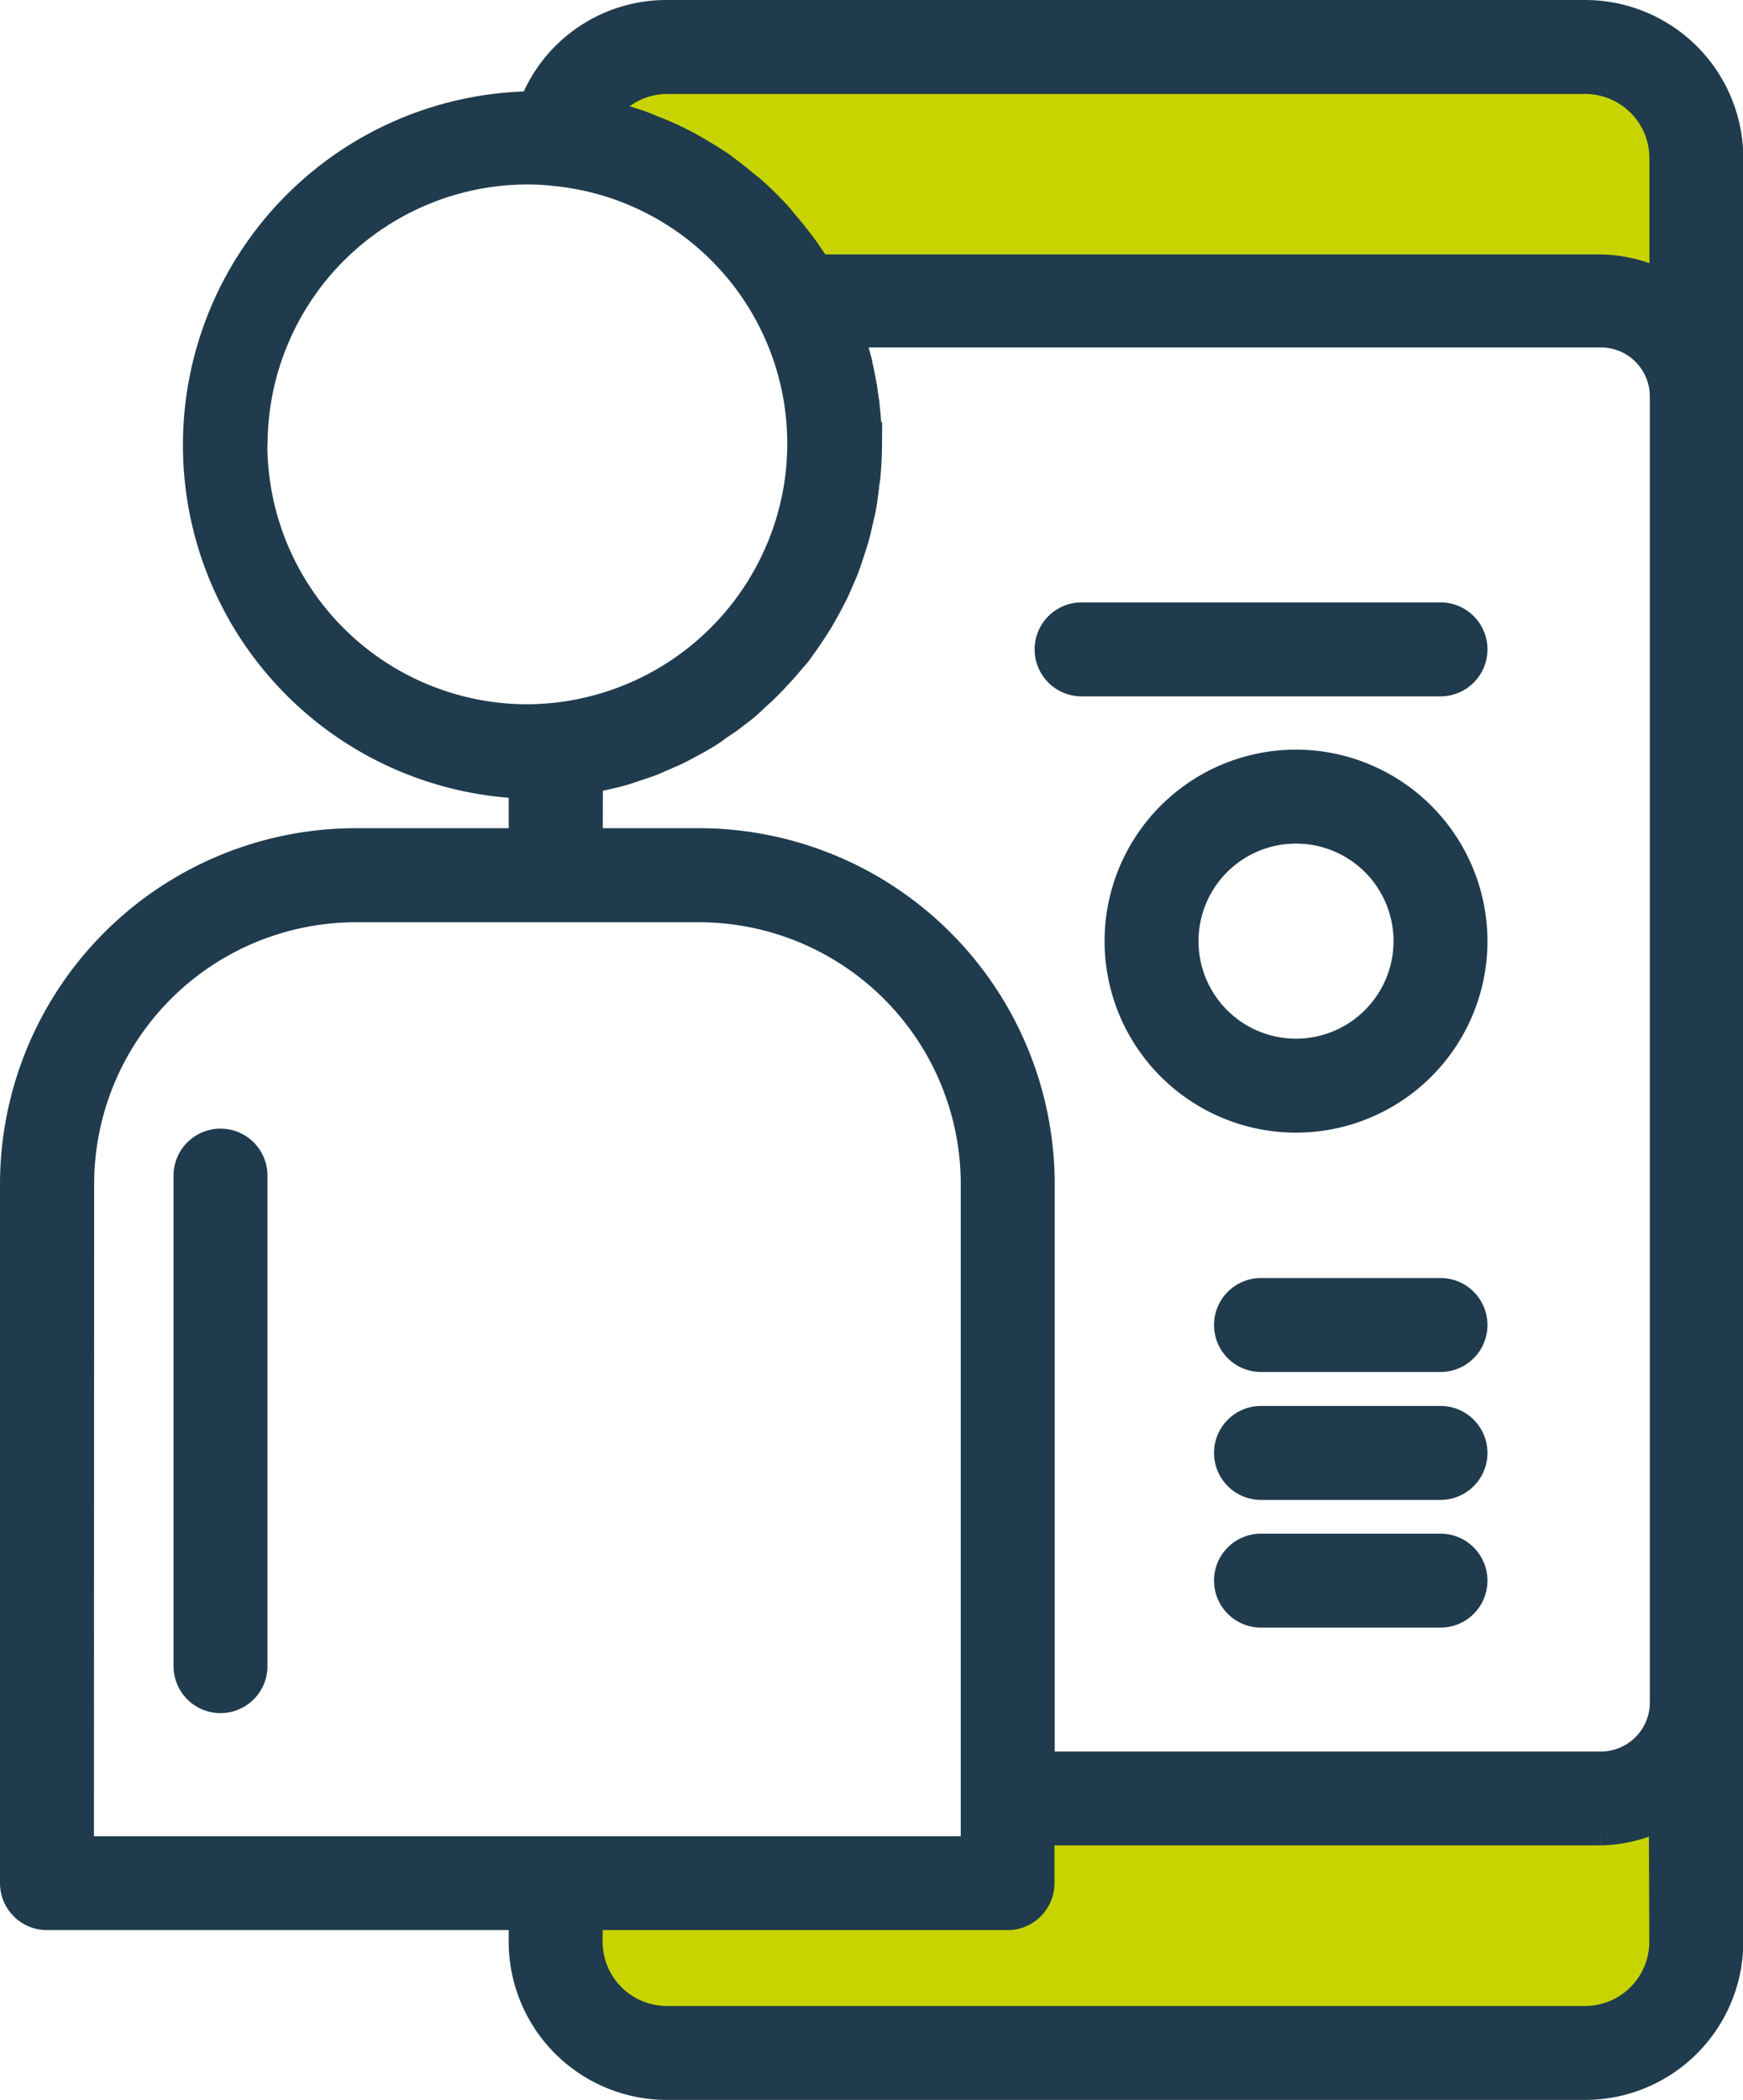 <svg xmlns="http://www.w3.org/2000/svg" width="16.07" height="19.354" viewBox="0 0 16.07 19.354">
  <g id="Group_2515" data-name="Group 2515" transform="translate(-17.785 -11.125)">
    <path id="Path_888" data-name="Path 888" d="M48.824,14.929H40.7l-.678-.962-1.258-.234V12.614H48.824Z" transform="translate(-15.71 -1.028)" fill="#c8d400"/>
    <path id="Path_889" data-name="Path 889" d="M48.824,80.061H39.183l-.424-1.44,3.925.041.326-.916h5.814Z" transform="translate(-15.71 -50.104)" fill="#c8d400"/>
    <g id="Group_2514" data-name="Group 2514" transform="translate(17.91 11.25)">
      <path id="Path_890" data-name="Path 890" d="M24.707,53.45a.308.308,0,0,0-.308.308v4.521a.308.308,0,1,0,.616,0V53.758A.308.308,0,0,0,24.707,53.45Z" transform="translate(-22.799 -43.048)" fill="#203b4d" stroke="#203b4d" stroke-miterlimit="10" stroke-width="0.25"/>
      <path id="Path_891" data-name="Path 891" d="M32.4,11.25H23.933a1.322,1.322,0,0,0-1.236.842c-.017,0-.034,0-.051,0A3.136,3.136,0,0,0,22.6,18.36v.523H21.064a3.158,3.158,0,0,0-3.154,3.154v6.444a.308.308,0,0,0,.308.308H22.6v.232a1.334,1.334,0,0,0,1.333,1.333H32.4a1.334,1.334,0,0,0,1.333-1.333V12.583A1.334,1.334,0,0,0,32.4,11.25Zm-8.464.616H32.4a.717.717,0,0,1,.717.717v1.161c-.03-.017-.061-.03-.092-.044l-.027-.013a1.183,1.183,0,0,0-.195-.061l-.046-.009a1.18,1.18,0,0,0-.214-.022H25.328c-.022-.037-.048-.07-.072-.106s-.046-.07-.071-.1c-.052-.072-.108-.14-.165-.207-.02-.024-.039-.049-.06-.072a3.078,3.078,0,0,0-.25-.245c-.023-.02-.049-.038-.072-.058-.066-.055-.134-.107-.2-.156-.037-.026-.075-.049-.113-.073q-.092-.058-.187-.11c-.042-.023-.084-.045-.127-.065-.066-.032-.133-.06-.2-.087-.042-.016-.082-.034-.125-.049a3.127,3.127,0,0,0-.306-.089l-.027-.008A.713.713,0,0,1,23.933,11.866Zm-3.809,3.361A2.525,2.525,0,0,1,22.647,12.7a2.152,2.152,0,0,1,.249.014,2.511,2.511,0,0,1,2,3.637,2.534,2.534,0,0,1-2.016,1.378c-.077.007-.154.012-.234.012A2.523,2.523,0,0,1,20.125,15.227Zm3.092,3.083.01,0c.033-.006.064-.015.1-.022.062-.013.124-.027.185-.044.037-.01.072-.023.108-.035.054-.018.109-.035.162-.055.037-.014.073-.031.11-.047s.1-.042.148-.066.072-.038.108-.057.092-.05.137-.077.07-.044.1-.067.085-.057.126-.087.066-.051.1-.076.078-.063.116-.1.062-.056.092-.085.072-.07.106-.107.057-.061.085-.092.065-.077.1-.116.051-.066.076-.1.058-.083.086-.125.046-.07.067-.105.051-.088.075-.133.039-.073.058-.11.043-.095.064-.143.033-.074.047-.113.035-.1.052-.154.025-.075.036-.114c.015-.055.027-.111.04-.167.008-.037.018-.073.025-.111.011-.063.019-.127.027-.191,0-.032.01-.063.013-.1q.013-.145.014-.294a3.128,3.128,0,0,0-.021-.34c0-.029-.007-.058-.011-.087a3.153,3.153,0,0,0-.057-.311c0-.008,0-.016-.005-.024q-.032-.128-.074-.253h6.922a.577.577,0,0,1,.575.578V26.815a.577.577,0,0,1-.575.578H27.384V22.037a3.157,3.157,0,0,0-3.154-3.154H23.217Zm-4.691,3.727A2.54,2.54,0,0,1,21.064,19.5H24.23a2.54,2.54,0,0,1,2.538,2.538v6.136H18.526Zm14.588,6.984a.717.717,0,0,1-.717.717H23.933a.717.717,0,0,1-.717-.717v-.232h3.858a.308.308,0,0,0,.308-.308v-.473h5.156a1.18,1.18,0,0,0,.214-.022l.046-.009a1.183,1.183,0,0,0,.195-.061l.027-.013c.031-.014.063-.027.092-.044Z" transform="translate(-17.91 -11.25)" fill="#203b4d" stroke="#203b4d" stroke-miterlimit="10" stroke-width="0.25"/>
      <path id="Path_892" data-name="Path 892" d="M56.914,34.4h3.309a.308.308,0,1,0,0-.616H56.914a.308.308,0,1,0,0,.616Z" transform="translate(-47.067 -28.232)" fill="#203b4d" stroke="#203b4d" stroke-miterlimit="10" stroke-width="0.25"/>
      <path id="Path_893" data-name="Path 893" d="M65.281,59.035H63.626a.308.308,0,0,0,0,.616h1.655a.308.308,0,1,0,0-.616Z" transform="translate(-52.125 -47.256)" fill="#203b4d" stroke="#203b4d" stroke-miterlimit="10" stroke-width="0.25"/>
      <path id="Path_894" data-name="Path 894" d="M65.281,63.819H63.626a.308.308,0,1,0,0,.616h1.655a.308.308,0,1,0,0-.616Z" transform="translate(-52.125 -50.861)" fill="#203b4d" stroke="#203b4d" stroke-miterlimit="10" stroke-width="0.25"/>
      <path id="Path_895" data-name="Path 895" d="M65.281,68.6H63.626a.308.308,0,1,0,0,.616h1.655a.308.308,0,1,0,0-.616Z" transform="translate(-52.125 -54.465)" fill="#203b4d" stroke="#203b4d" stroke-miterlimit="10" stroke-width="0.25"/>
      <path id="Path_896" data-name="Path 896" d="M60.863,39.28a1.64,1.64,0,1,0,1.64,1.64A1.642,1.642,0,0,0,60.863,39.28Zm0,2.664a1.024,1.024,0,1,1,1.024-1.024A1.025,1.025,0,0,1,60.863,41.944Z" transform="translate(-49.039 -32.371)" fill="#203b4d" stroke="#203b4d" stroke-miterlimit="10" stroke-width="0.25"/>
    </g>
  </g>
</svg>

